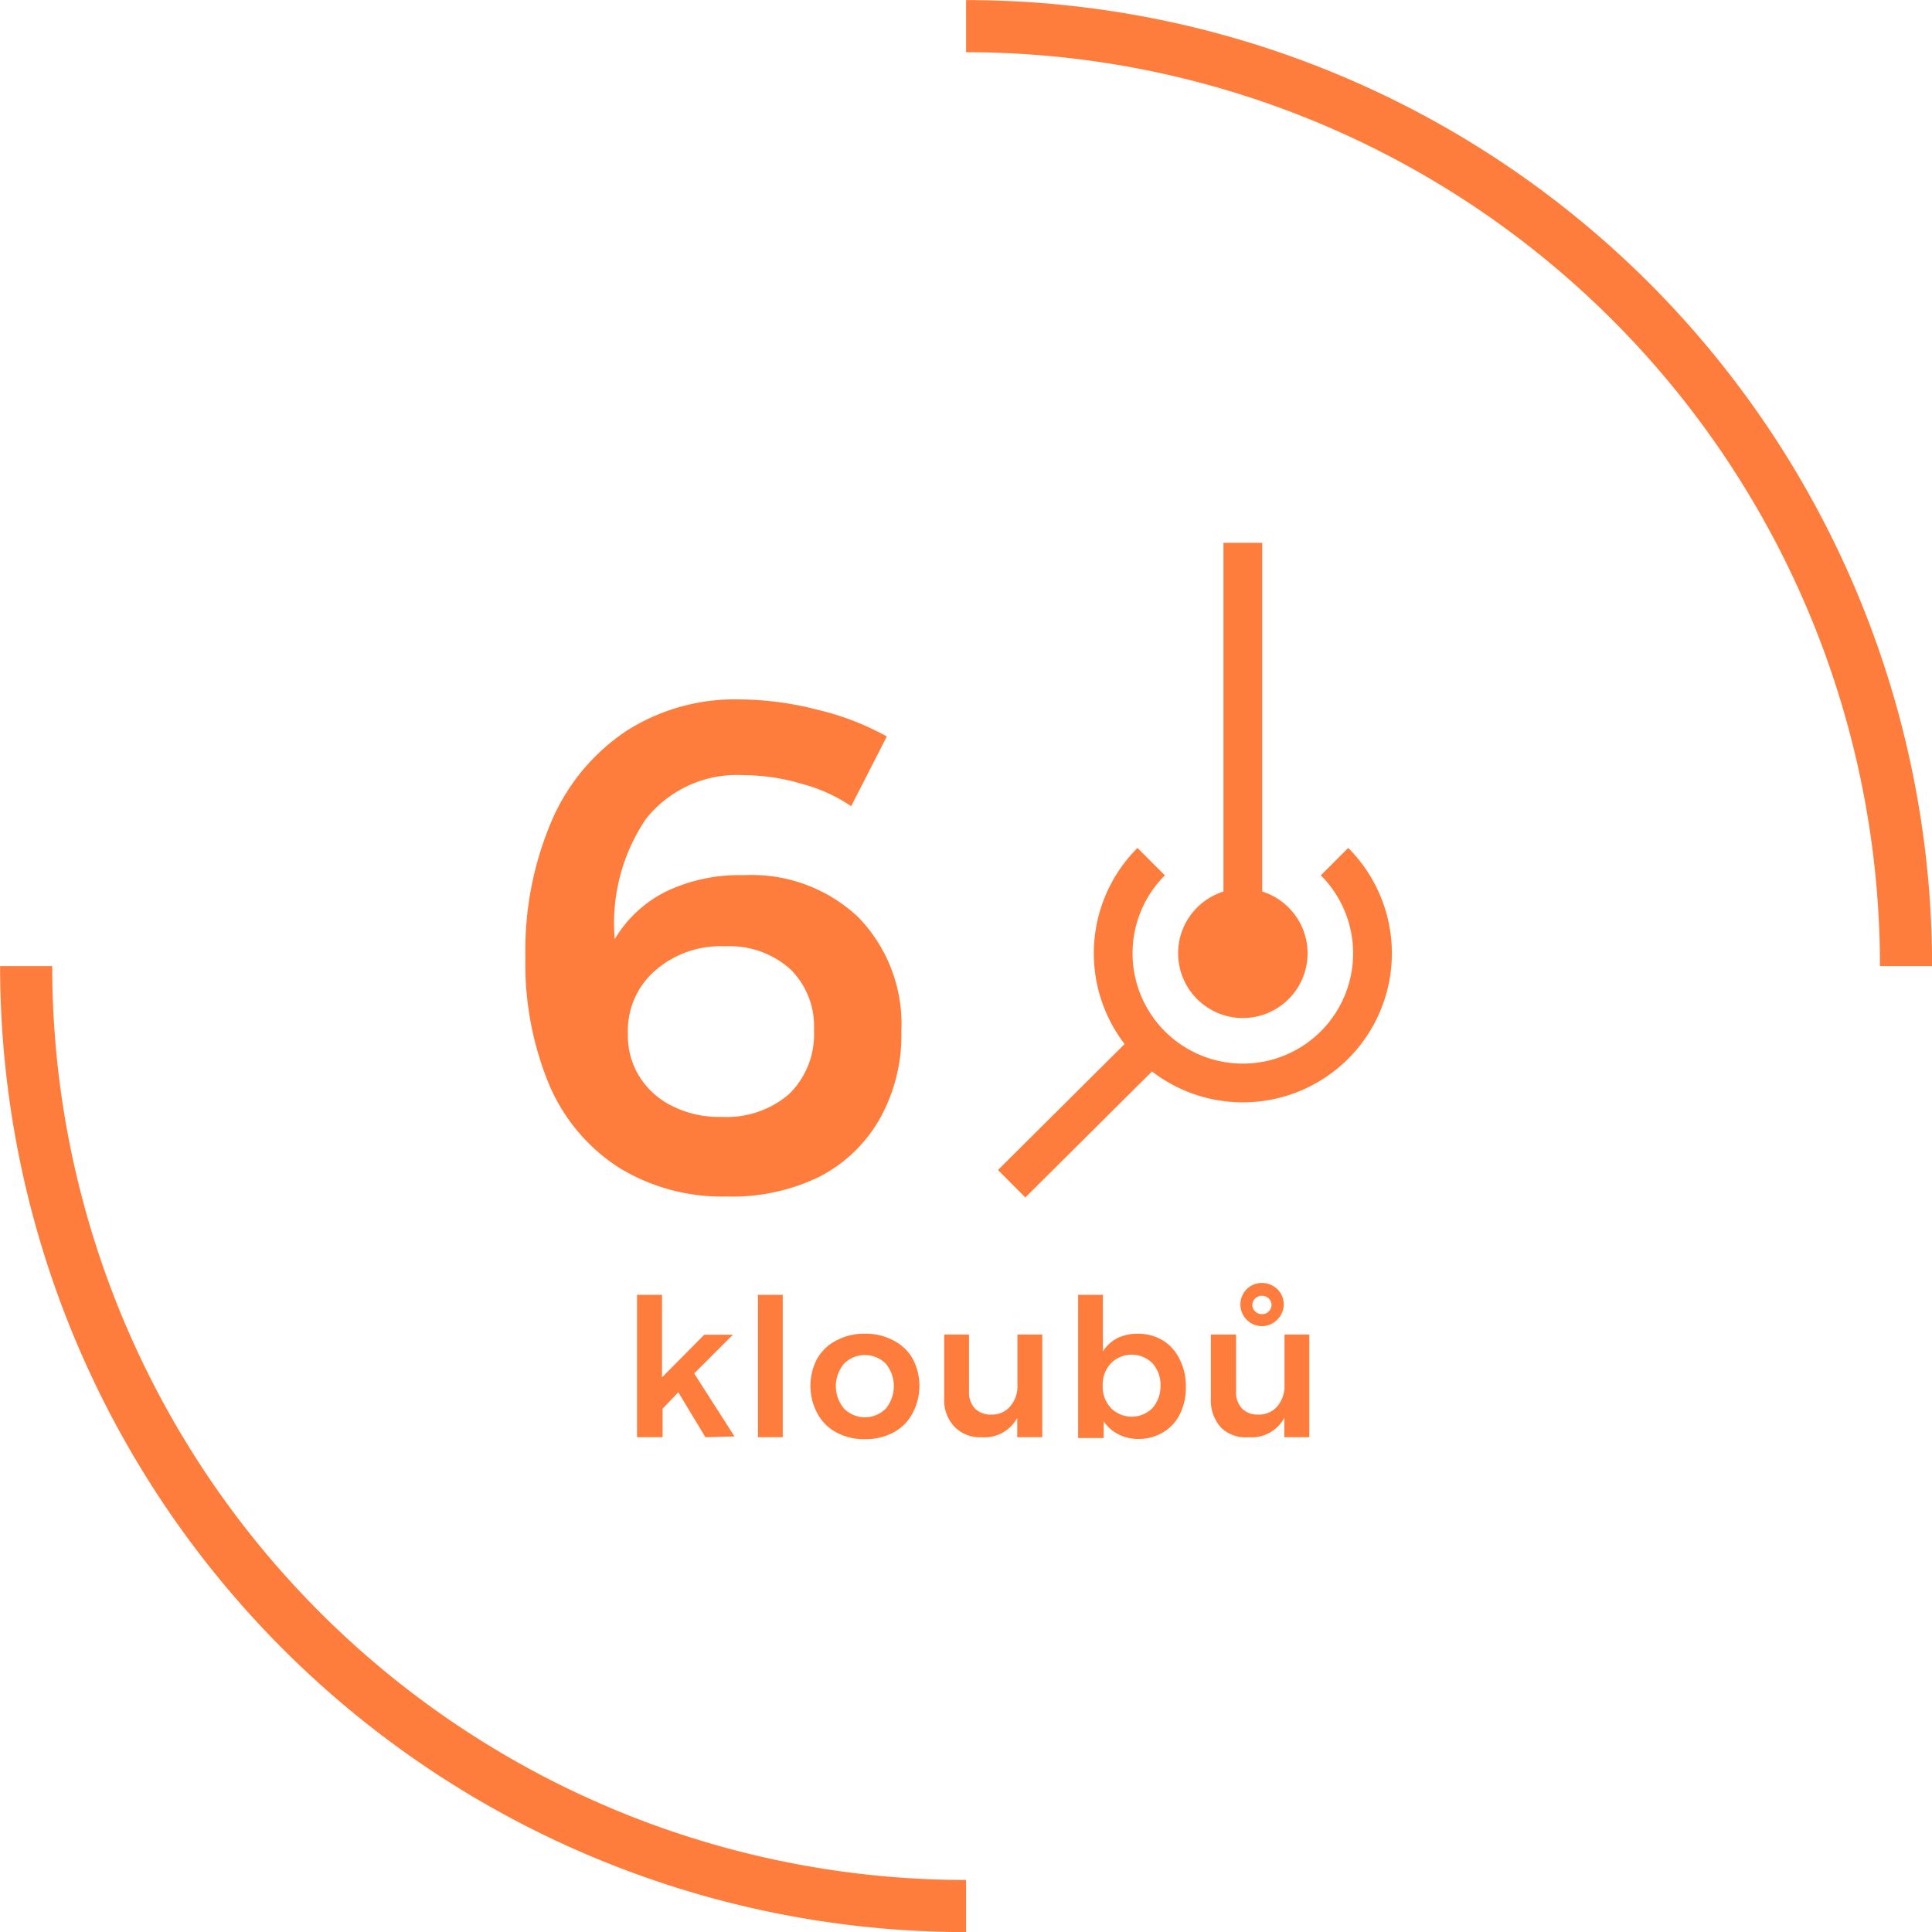 <svg xmlns="http://www.w3.org/2000/svg" viewBox="0 0 99.69 99.69"><defs><style>.cls-1,.cls-3{fill:none;stroke:#ff7d3c;stroke-miterlimit:10}.cls-1{stroke-width:2.69px}.cls-2{fill:#ff7d3c}.cls-3{stroke-width:2px}</style></defs><g id="Vrstva_2" data-name="Vrstva 2"><g id="voditka"><path class="cls-1" d="M49.85 98.35a48.5 48.5 0 0 1-48.5-48.5M49.85 1.35a48.5 48.5 0 0 1 48.5 48.5"/><path class="cls-2" d="M41.35 40.44a10.53 10.53 0 0 0-2.93-.44 6 6 0 0 0-5.1 2.27 9.62 9.62 0 0 0-1.6 6.19A6.38 6.38 0 0 1 34.37 46a8.74 8.74 0 0 1 4-.84 8 8 0 0 1 5.94 2.19 7.92 7.92 0 0 1 2.2 5.87 8.81 8.81 0 0 1-1.12 4.52 7.53 7.53 0 0 1-3.15 3 10.27 10.27 0 0 1-4.73 1 10.18 10.18 0 0 1-5.54-1.47A9.48 9.48 0 0 1 28.35 56a16.28 16.28 0 0 1-1.24-6.63 17 17 0 0 1 1.35-7 10.58 10.58 0 0 1 3.84-4.64 10.35 10.35 0 0 1 5.83-1.64 16.3 16.3 0 0 1 4 .52A14 14 0 0 1 45.76 38l-1.84 3.6a8.34 8.34 0 0 0-2.57-1.16zm-7.61 9.7a4.1 4.1 0 0 0-1.34 3.2 4 4 0 0 0 .51 2.07A4.12 4.12 0 0 0 34.55 57a5.35 5.35 0 0 0 2.71.63 4.92 4.92 0 0 0 3.46-1.18A4.31 4.31 0 0 0 42 53.16 4.12 4.12 0 0 0 40.77 50a4.69 4.69 0 0 0-3.36-1.17 5.12 5.12 0 0 0-3.67 1.31z"/><circle class="cls-2" cx="64.13" cy="49.19" r="3.34"/><path class="cls-3" d="M68.86 44.46a6.69 6.69 0 1 1-9.46 0M64.13 28.01v21.18M59.59 53.73l-7.39 7.35"/><path class="cls-2" d="M36.4 74.16L35 71.84l-.81.85v1.47h-1.32v-7.35h1.29v4.26l2.18-2.2h1.48l-2 2 2.08 3.25zM39.11 66.81h1.28v7.35h-1.28zM46.09 69.16a2.4 2.4 0 0 1 1 .94 3 3 0 0 1 0 2.82 2.36 2.36 0 0 1-1 1 3 3 0 0 1-1.45.34 3 3 0 0 1-1.47-.34 2.36 2.36 0 0 1-1-1 3 3 0 0 1 0-2.82 2.4 2.4 0 0 1 1-.94 3 3 0 0 1 1.47-.34 3 3 0 0 1 1.45.34zm-2.54 1.21a1.8 1.8 0 0 0 0 2.31 1.52 1.52 0 0 0 2.16 0 1.83 1.83 0 0 0 0-2.31 1.52 1.52 0 0 0-2.16 0zM53.78 68.86v5.3h-1.29v-1a1.92 1.92 0 0 1-1.85 1 1.81 1.81 0 0 1-1.4-.55 2 2 0 0 1-.52-1.48v-3.27H50v2.94a1.21 1.21 0 0 0 .3.87 1.11 1.11 0 0 0 .84.32 1.22 1.22 0 0 0 1-.44 1.6 1.6 0 0 0 .36-1.08v-2.61zM60 69.16a2.34 2.34 0 0 1 .88 1 3 3 0 0 1 .31 1.41 3 3 0 0 1-.31 1.4 2.2 2.2 0 0 1-.87.94 2.43 2.43 0 0 1-1.3.34 2.2 2.2 0 0 1-1-.24 2 2 0 0 1-.76-.67v.86h-1.32v-7.39h1.28v2.92a1.93 1.93 0 0 1 .74-.68 2.32 2.32 0 0 1 1.05-.23 2.48 2.48 0 0 1 1.3.34zm-.53 3.49a1.68 1.68 0 0 0 .41-1.16 1.63 1.63 0 0 0-.41-1.14 1.51 1.51 0 0 0-2.15 0 1.59 1.59 0 0 0-.42 1.14 1.6 1.6 0 0 0 .42 1.16 1.51 1.51 0 0 0 2.15 0zM67.56 68.86v5.3h-1.29v-1a1.91 1.91 0 0 1-1.84 1 1.82 1.82 0 0 1-1.43-.5 2.08 2.08 0 0 1-.52-1.48v-3.32h1.3v2.94a1.21 1.21 0 0 0 .3.87 1.11 1.11 0 0 0 .84.32 1.22 1.22 0 0 0 1-.44 1.6 1.6 0 0 0 .36-1.08v-2.61zm-1.65-2.34a1.1 1.1 0 0 1 0 1.57 1.12 1.12 0 0 1-.79.34 1.12 1.12 0 0 1-.79-1.91 1.1 1.1 0 0 1 .79-.32 1.14 1.14 0 0 1 .79.32zm-1.14.48a.46.46 0 0 0-.15.34.43.43 0 0 0 .15.33.47.47 0 0 0 .35.14.44.44 0 0 0 .34-.14.43.43 0 0 0 .15-.33.46.46 0 0 0-.15-.34.48.48 0 0 0-.34-.14.52.52 0 0 0-.35.14z"/></g></g></svg>